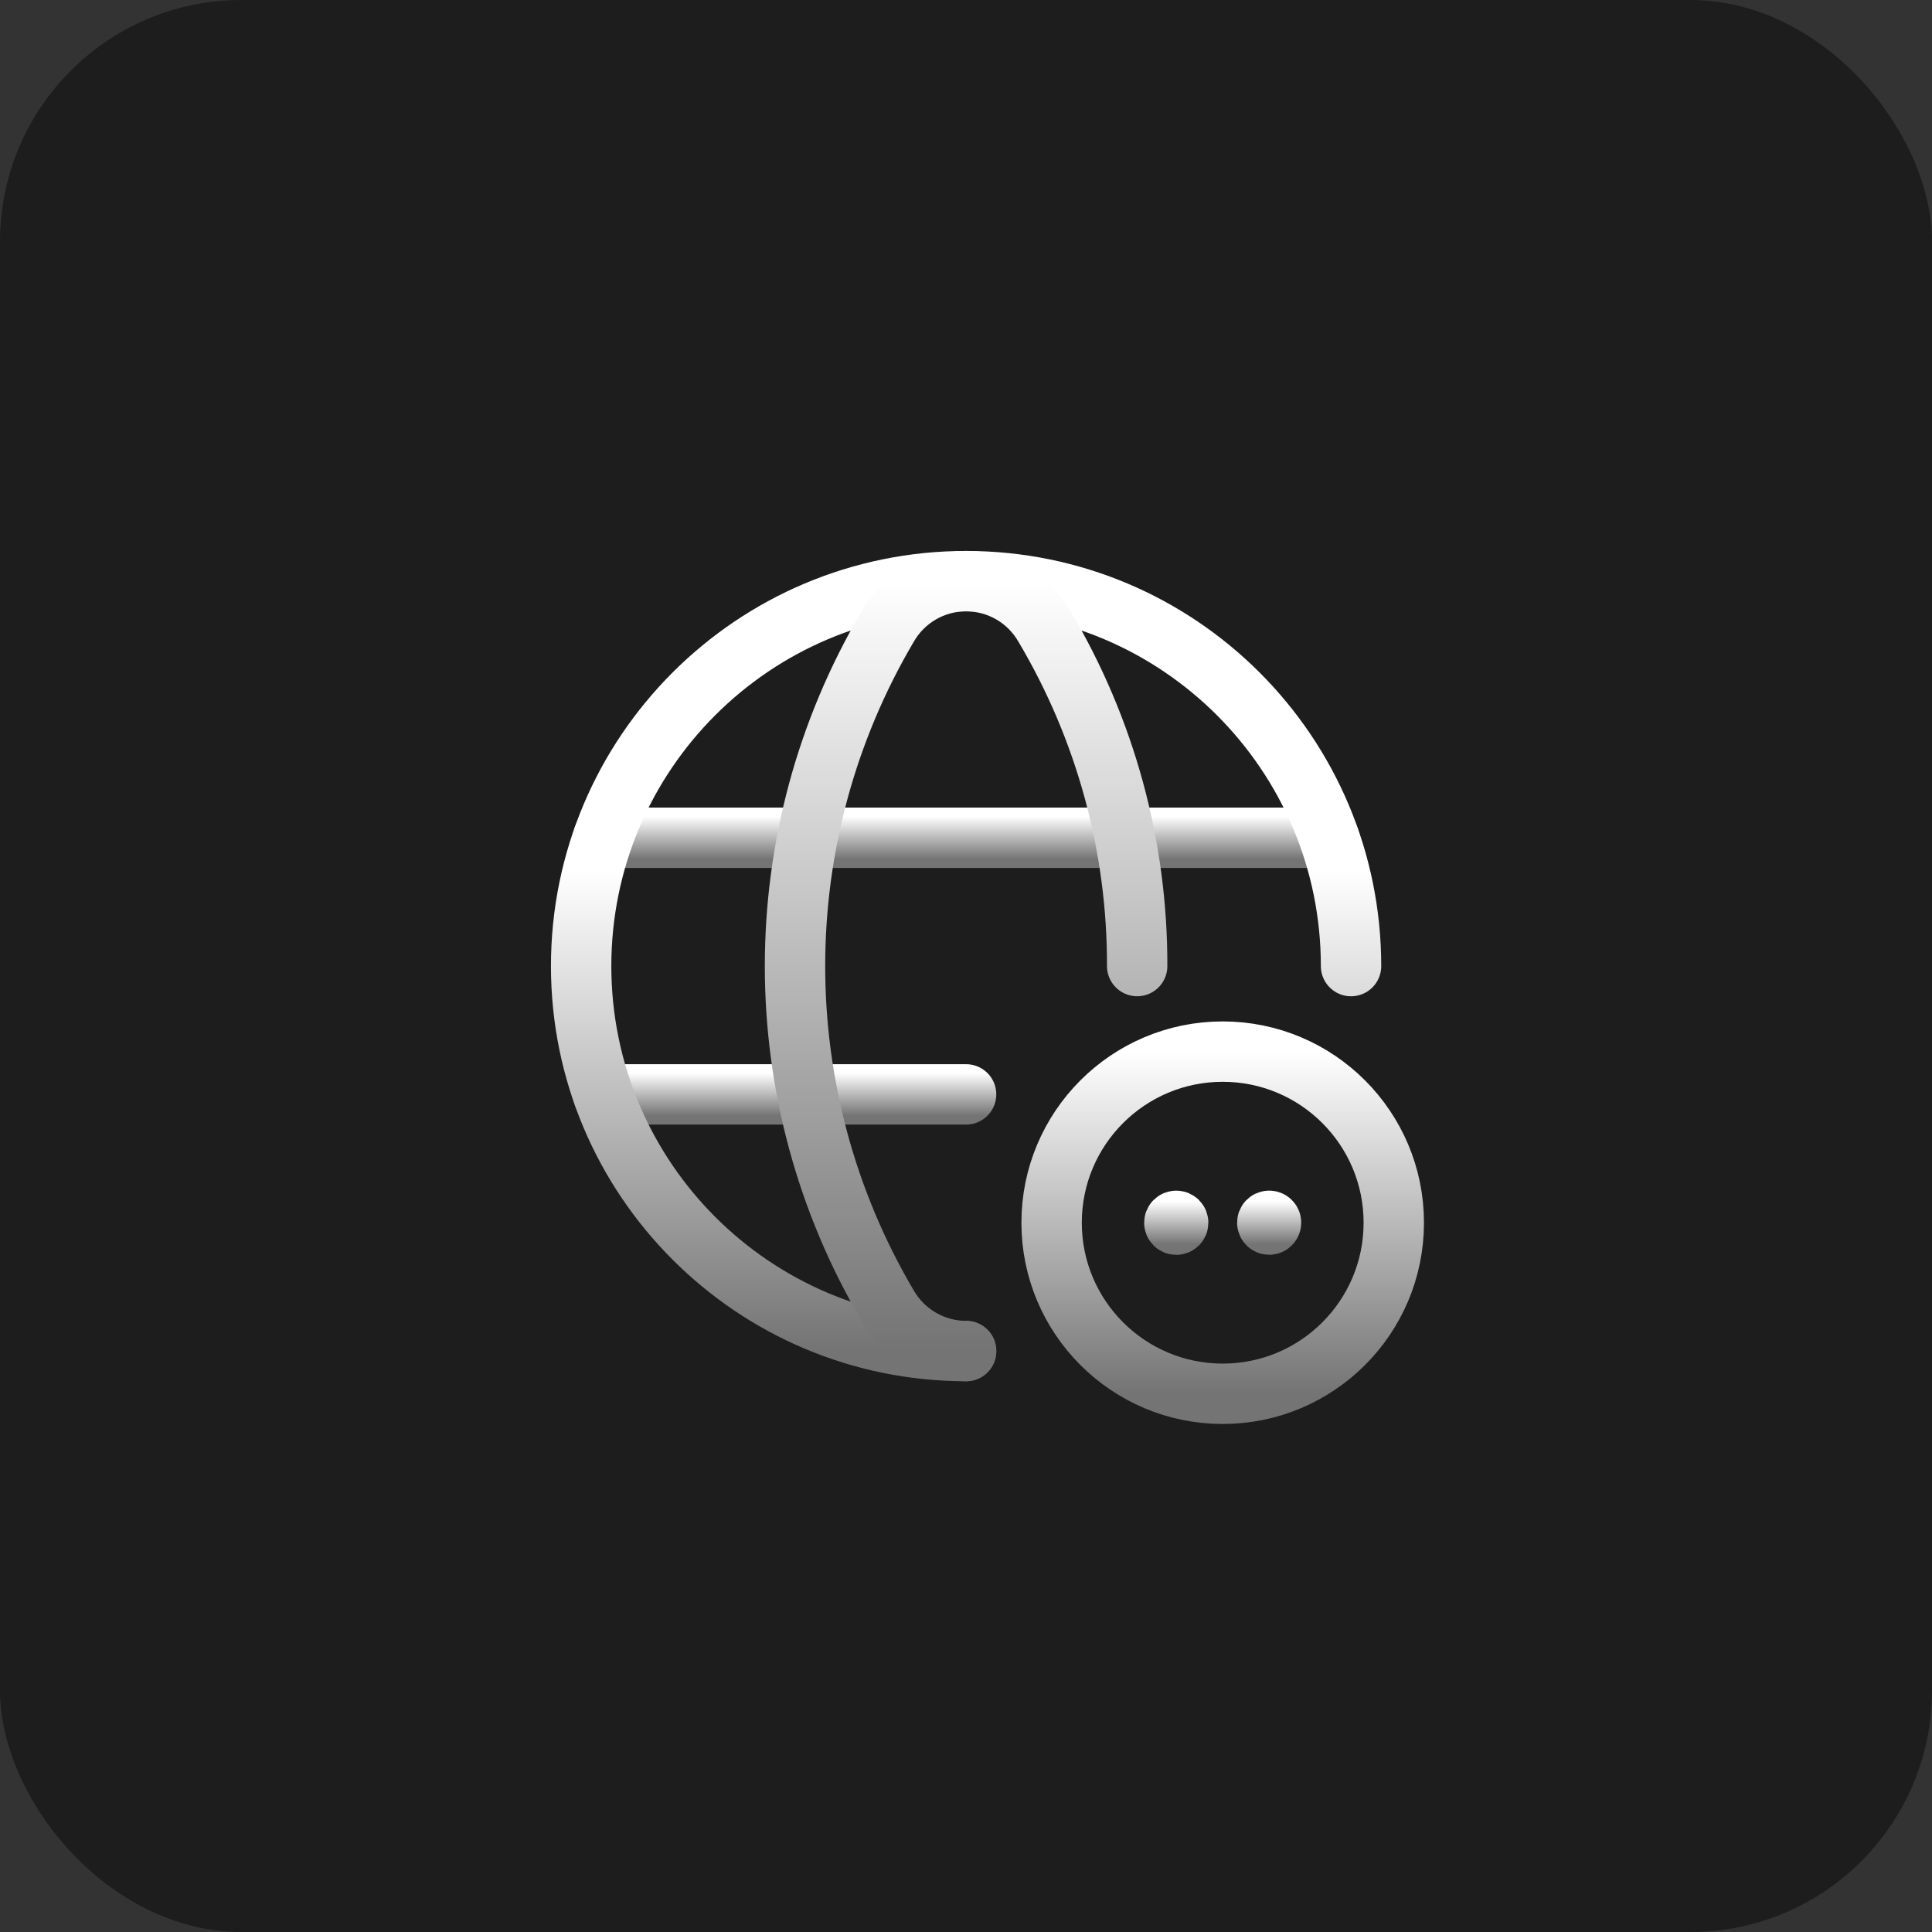 <svg width="64" height="64" viewBox="0 0 64 64" fill="none" xmlns="http://www.w3.org/2000/svg">
<rect x="0" y="0" width="64" height="64" fill="#333333" stroke="none"/>
<rect width="64" height="64" rx="8" fill="#1D1D1D"/>
<path d="M19.978 27.752H44.028" stroke="url(#paint0_linear_9714_27032)" stroke-width="2" stroke-linecap="round" stroke-linejoin="round"/>
<path d="M19.979 36.253H32.003" stroke="url(#paint1_linear_9714_27032)" stroke-width="2" stroke-linecap="round" stroke-linejoin="round"/>
<path d="M40.504 34.836C43.634 34.836 46.171 37.374 46.171 40.504C46.171 43.634 43.634 46.171 40.504 46.171C37.374 46.171 34.836 43.634 34.836 40.504C34.836 37.374 37.374 34.836 40.504 34.836" stroke="url(#paint2_linear_9714_27032)" stroke-width="2" stroke-linecap="round" stroke-linejoin="round"/>
<path d="M42.042 40.441C42.008 40.441 41.98 40.469 41.98 40.504C41.98 40.538 42.008 40.566 42.042 40.566H42.042C42.065 40.566 42.085 40.554 42.096 40.535C42.108 40.516 42.108 40.492 42.097 40.473C42.086 40.453 42.065 40.441 42.043 40.441H42.042" stroke="url(#paint3_linear_9714_27032)" stroke-width="2" stroke-linecap="round" stroke-linejoin="round"/>
<path d="M38.964 40.442C38.929 40.442 38.901 40.469 38.901 40.504V40.504C38.901 40.539 38.928 40.568 38.964 40.569C38.999 40.57 39.028 40.542 39.029 40.507C39.03 40.471 39.002 40.442 38.967 40.442H38.965" stroke="url(#paint4_linear_9714_27032)" stroke-width="2" stroke-linecap="round" stroke-linejoin="round"/>
<path d="M32.003 44.755C24.96 44.755 19.251 39.045 19.251 32.003C19.251 24.96 24.96 19.251 32.003 19.251C39.045 19.251 44.755 24.96 44.755 32.003" stroke="url(#paint5_linear_9714_27032)" stroke-width="2" stroke-linecap="round" stroke-linejoin="round"/>
<path d="M37.67 32.002C37.681 28.044 36.62 24.157 34.6 20.753C34.065 19.824 33.075 19.251 32.003 19.251C30.931 19.251 29.941 19.824 29.407 20.753C25.312 27.694 25.312 36.312 29.407 43.254C29.944 44.181 30.933 44.753 32.004 44.756" stroke="url(#paint6_linear_9714_27032)" stroke-width="2" stroke-linecap="round" stroke-linejoin="round"/>
<defs>
<linearGradient id="paint0_linear_9714_27032" x1="32.003" y1="27.044" x2="32.003" y2="28.46" gradientUnits="userSpaceOnUse">
<stop stop-color="white"/>
<stop offset="1" stop-color="#747474"/>
</linearGradient>
<linearGradient id="paint1_linear_9714_27032" x1="25.991" y1="35.544" x2="25.991" y2="36.961" gradientUnits="userSpaceOnUse">
<stop stop-color="white"/>
<stop offset="1" stop-color="#747474"/>
</linearGradient>
<linearGradient id="paint2_linear_9714_27032" x1="40.504" y1="34.836" x2="40.504" y2="46.171" gradientUnits="userSpaceOnUse">
<stop stop-color="white"/>
<stop offset="1" stop-color="#747474"/>
</linearGradient>
<linearGradient id="paint3_linear_9714_27032" x1="42.042" y1="39.795" x2="42.042" y2="41.212" gradientUnits="userSpaceOnUse">
<stop stop-color="white"/>
<stop offset="1" stop-color="#747474"/>
</linearGradient>
<linearGradient id="paint4_linear_9714_27032" x1="38.965" y1="39.797" x2="38.965" y2="41.214" gradientUnits="userSpaceOnUse">
<stop stop-color="white"/>
<stop offset="1" stop-color="#747474"/>
</linearGradient>
<linearGradient id="paint5_linear_9714_27032" x1="32.003" y1="19.251" x2="32.003" y2="44.755" gradientUnits="userSpaceOnUse">
<stop offset="0.375" stop-color="white"/>
<stop offset="1" stop-color="#747474"/>
</linearGradient>
<linearGradient id="paint6_linear_9714_27032" x1="32.003" y1="19.251" x2="32.003" y2="44.756" gradientUnits="userSpaceOnUse">
<stop stop-color="white"/>
<stop offset="1" stop-color="#747474"/>
</linearGradient>
</defs>
</svg>
